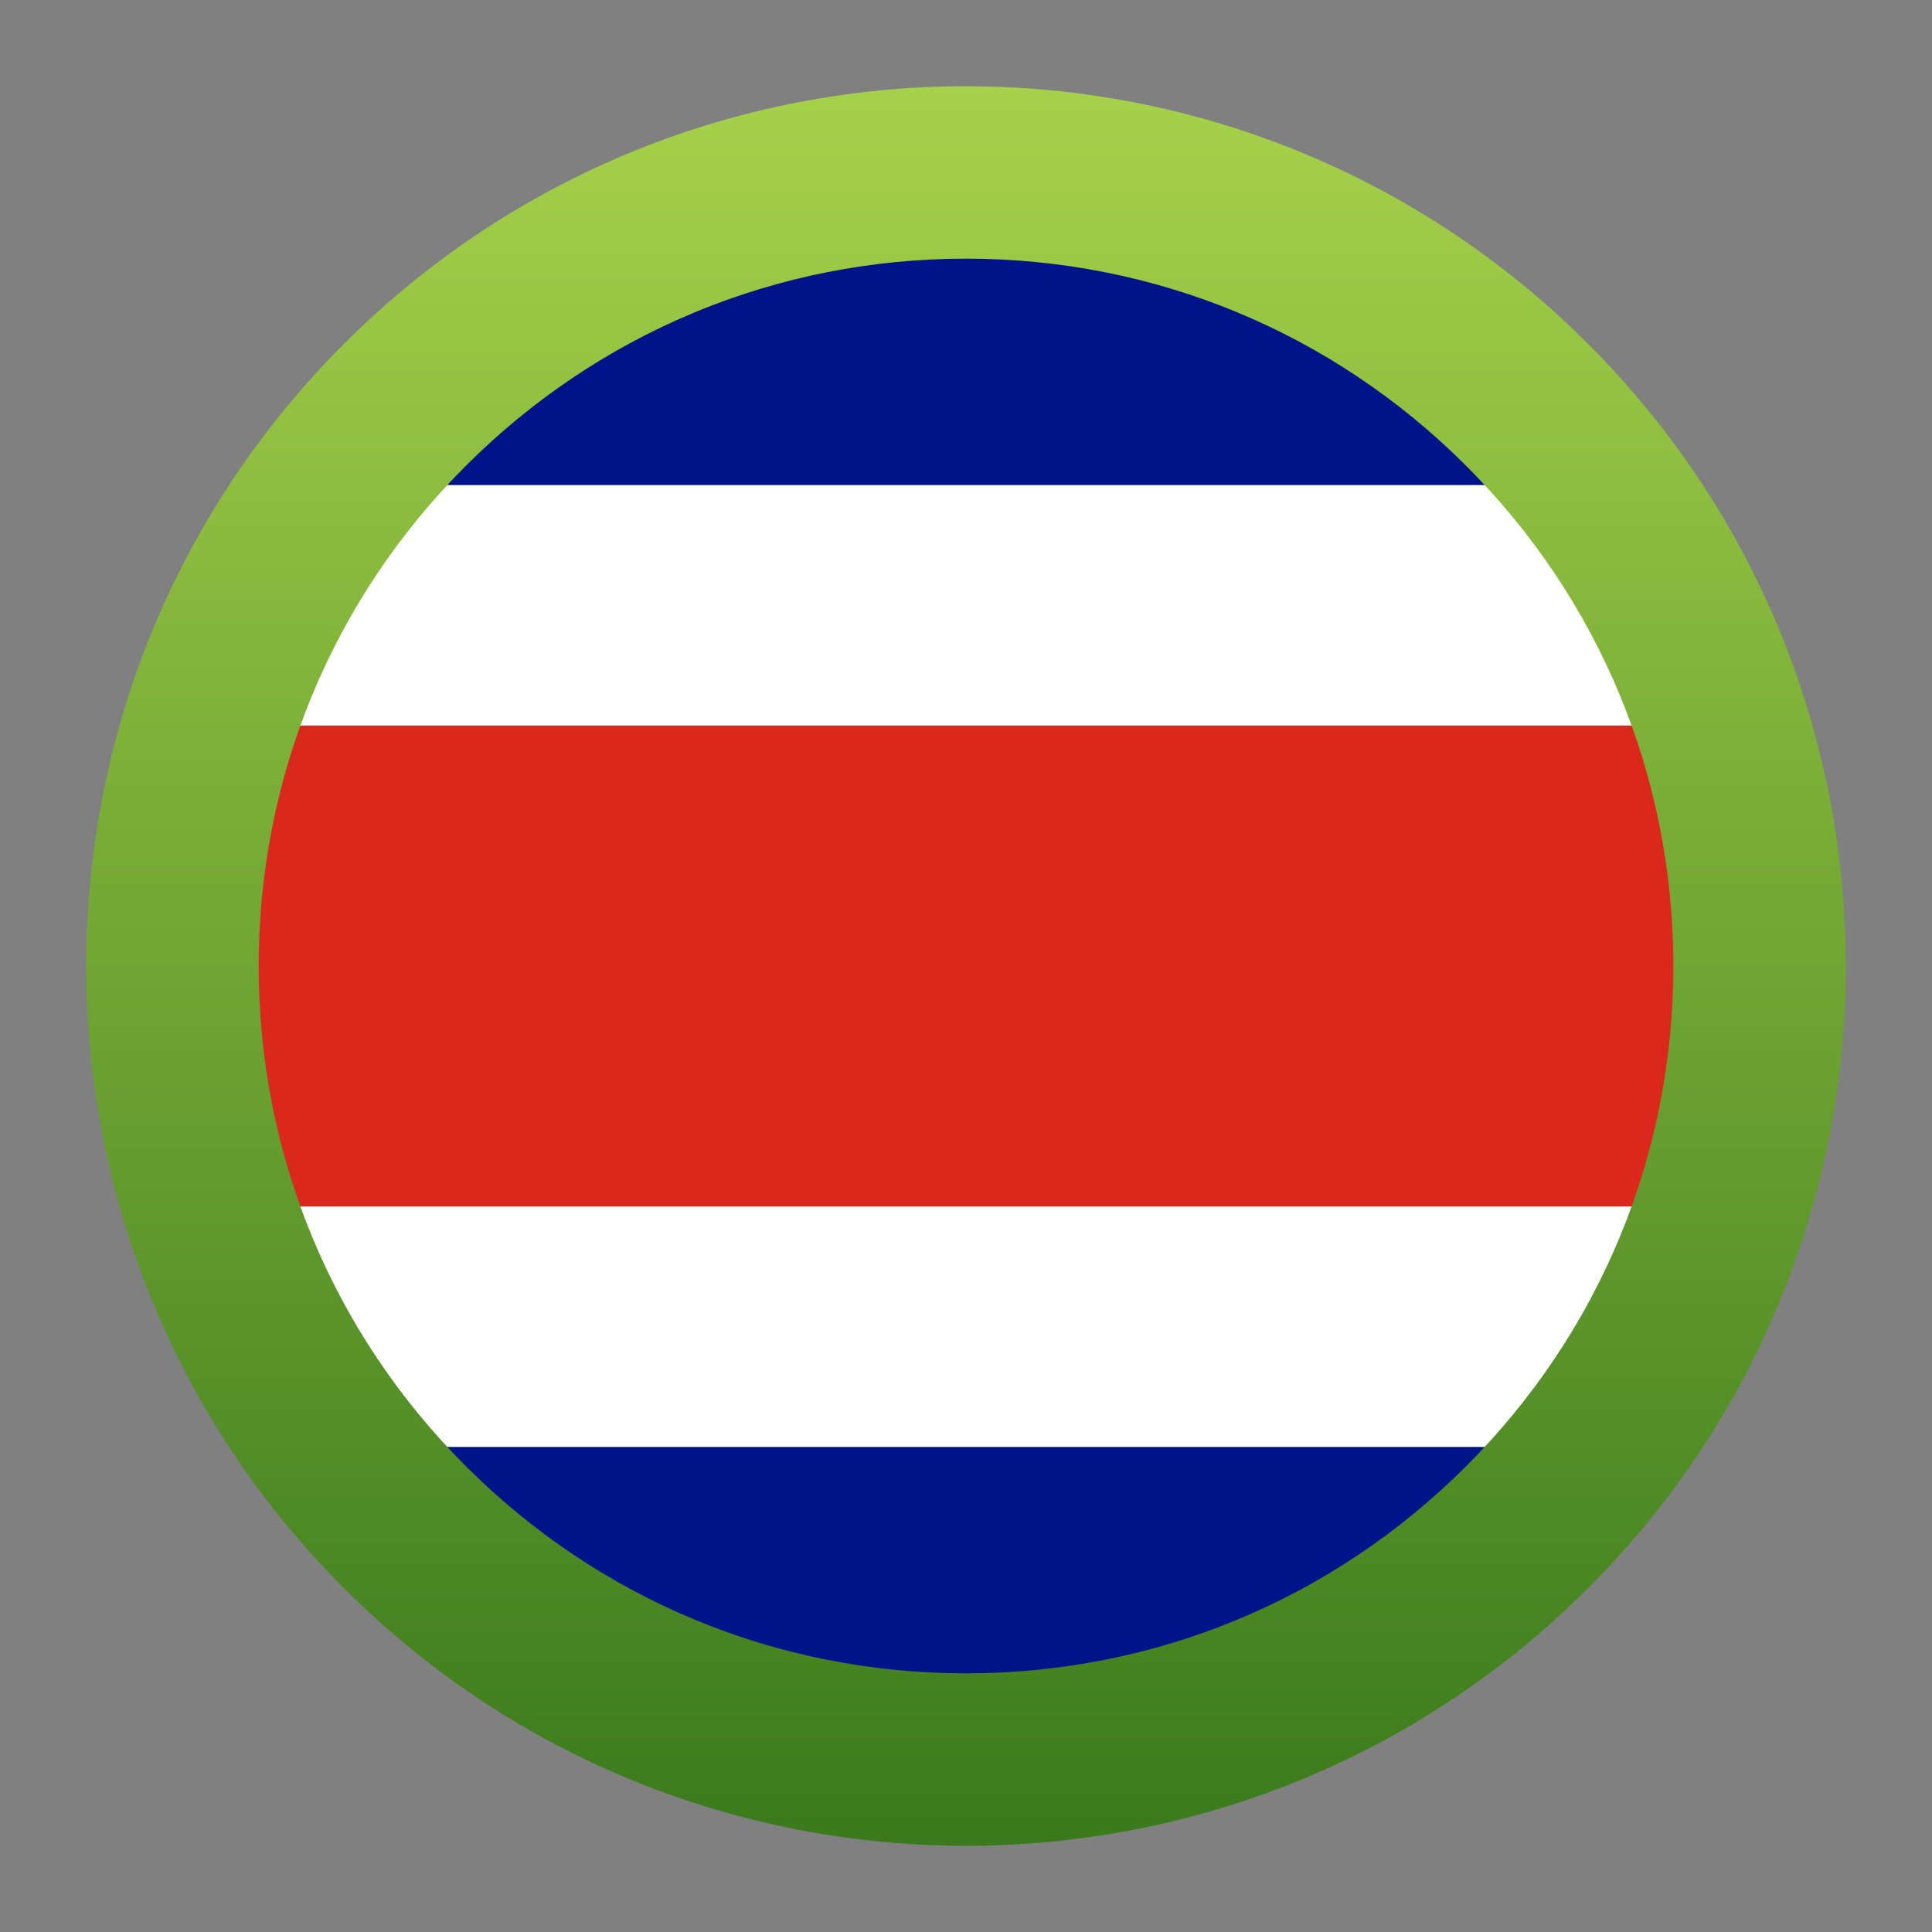 <?xml version="1.0" encoding="UTF-8"?>
<svg xmlns="http://www.w3.org/2000/svg" xmlns:xlink="http://www.w3.org/1999/xlink" id="Ebene_3" width="549" height="549" viewBox="0 0 549 549">
  <rect x="0" y="0" width="549" height="549" fill="#808080" stroke="none"/>
  <defs>
    <style>.cls-1{fill:#da291c;}.cls-1,.cls-2,.cls-3,.cls-4,.cls-5{stroke-width:0px;}.cls-2{fill:url(#Unbenannter_Verlauf_9);}.cls-3{fill:none;}.cls-6{clip-path:url(#clippath-1);}.cls-7{clip-path:url(#clippath);}.cls-4{fill:#fff;}.cls-5{fill:#001489;}</style>
    <clipPath id="clippath">
      <rect class="cls-3" x="18.5" y="18.5" width="512" height="512"></rect>
    </clipPath>
    <clipPath id="clippath-1">
      <path class="cls-3" d="M447.74,101.26c-95.68-95.68-250.8-95.68-346.48,0-95.68,95.68-95.68,250.8,0,346.48,95.68,95.68,250.8,95.68,346.48,0,95.68-95.68,95.68-250.8,0-346.48Z"></path>
    </clipPath>
    <linearGradient id="Unbenannter_Verlauf_9" x1="274.5" y1="24.5" x2="274.5" y2="524.5" gradientUnits="userSpaceOnUse">
      <stop offset="0" stop-color="#a6d14a"></stop>
      <stop offset="1" stop-color="#3a7a1c"></stop>
    </linearGradient>
  </defs>
  <g class="cls-7">
    <g class="cls-6">
      <path class="cls-5" d="M-67.17,69.5h683.33v410H-67.17V69.5Z"></path>
      <path class="cls-4" d="M-67.17,137.83h683.33v273.33H-67.17V137.83Z"></path>
      <path class="cls-1" d="M-67.17,206.17h683.33v136.67H-67.17v-136.67Z"></path>
    </g>
    <path class="cls-2" d="M274.5,73.5c53.69,0,104.16,20.91,142.13,58.87,37.96,37.96,58.87,88.44,58.87,142.13,0,53.69-20.91,104.16-58.87,142.13-37.96,37.96-88.44,58.87-142.13,58.87s-104.16-20.91-142.13-58.87c-37.96-37.96-58.87-88.44-58.87-142.13,0-53.69,20.91-104.16,58.87-142.13,37.96-37.96,88.44-58.87,142.13-58.87M274.5,24.5c-63.98,0-127.96,24.41-176.78,73.22C.09,195.35.09,353.65,97.72,451.28c48.82,48.82,112.8,73.22,176.78,73.22s127.96-24.41,176.78-73.22c97.63-97.63,97.63-255.92,0-353.55-48.82-48.82-112.8-73.22-176.78-73.22h0Z"></path>
  </g>
</svg>
